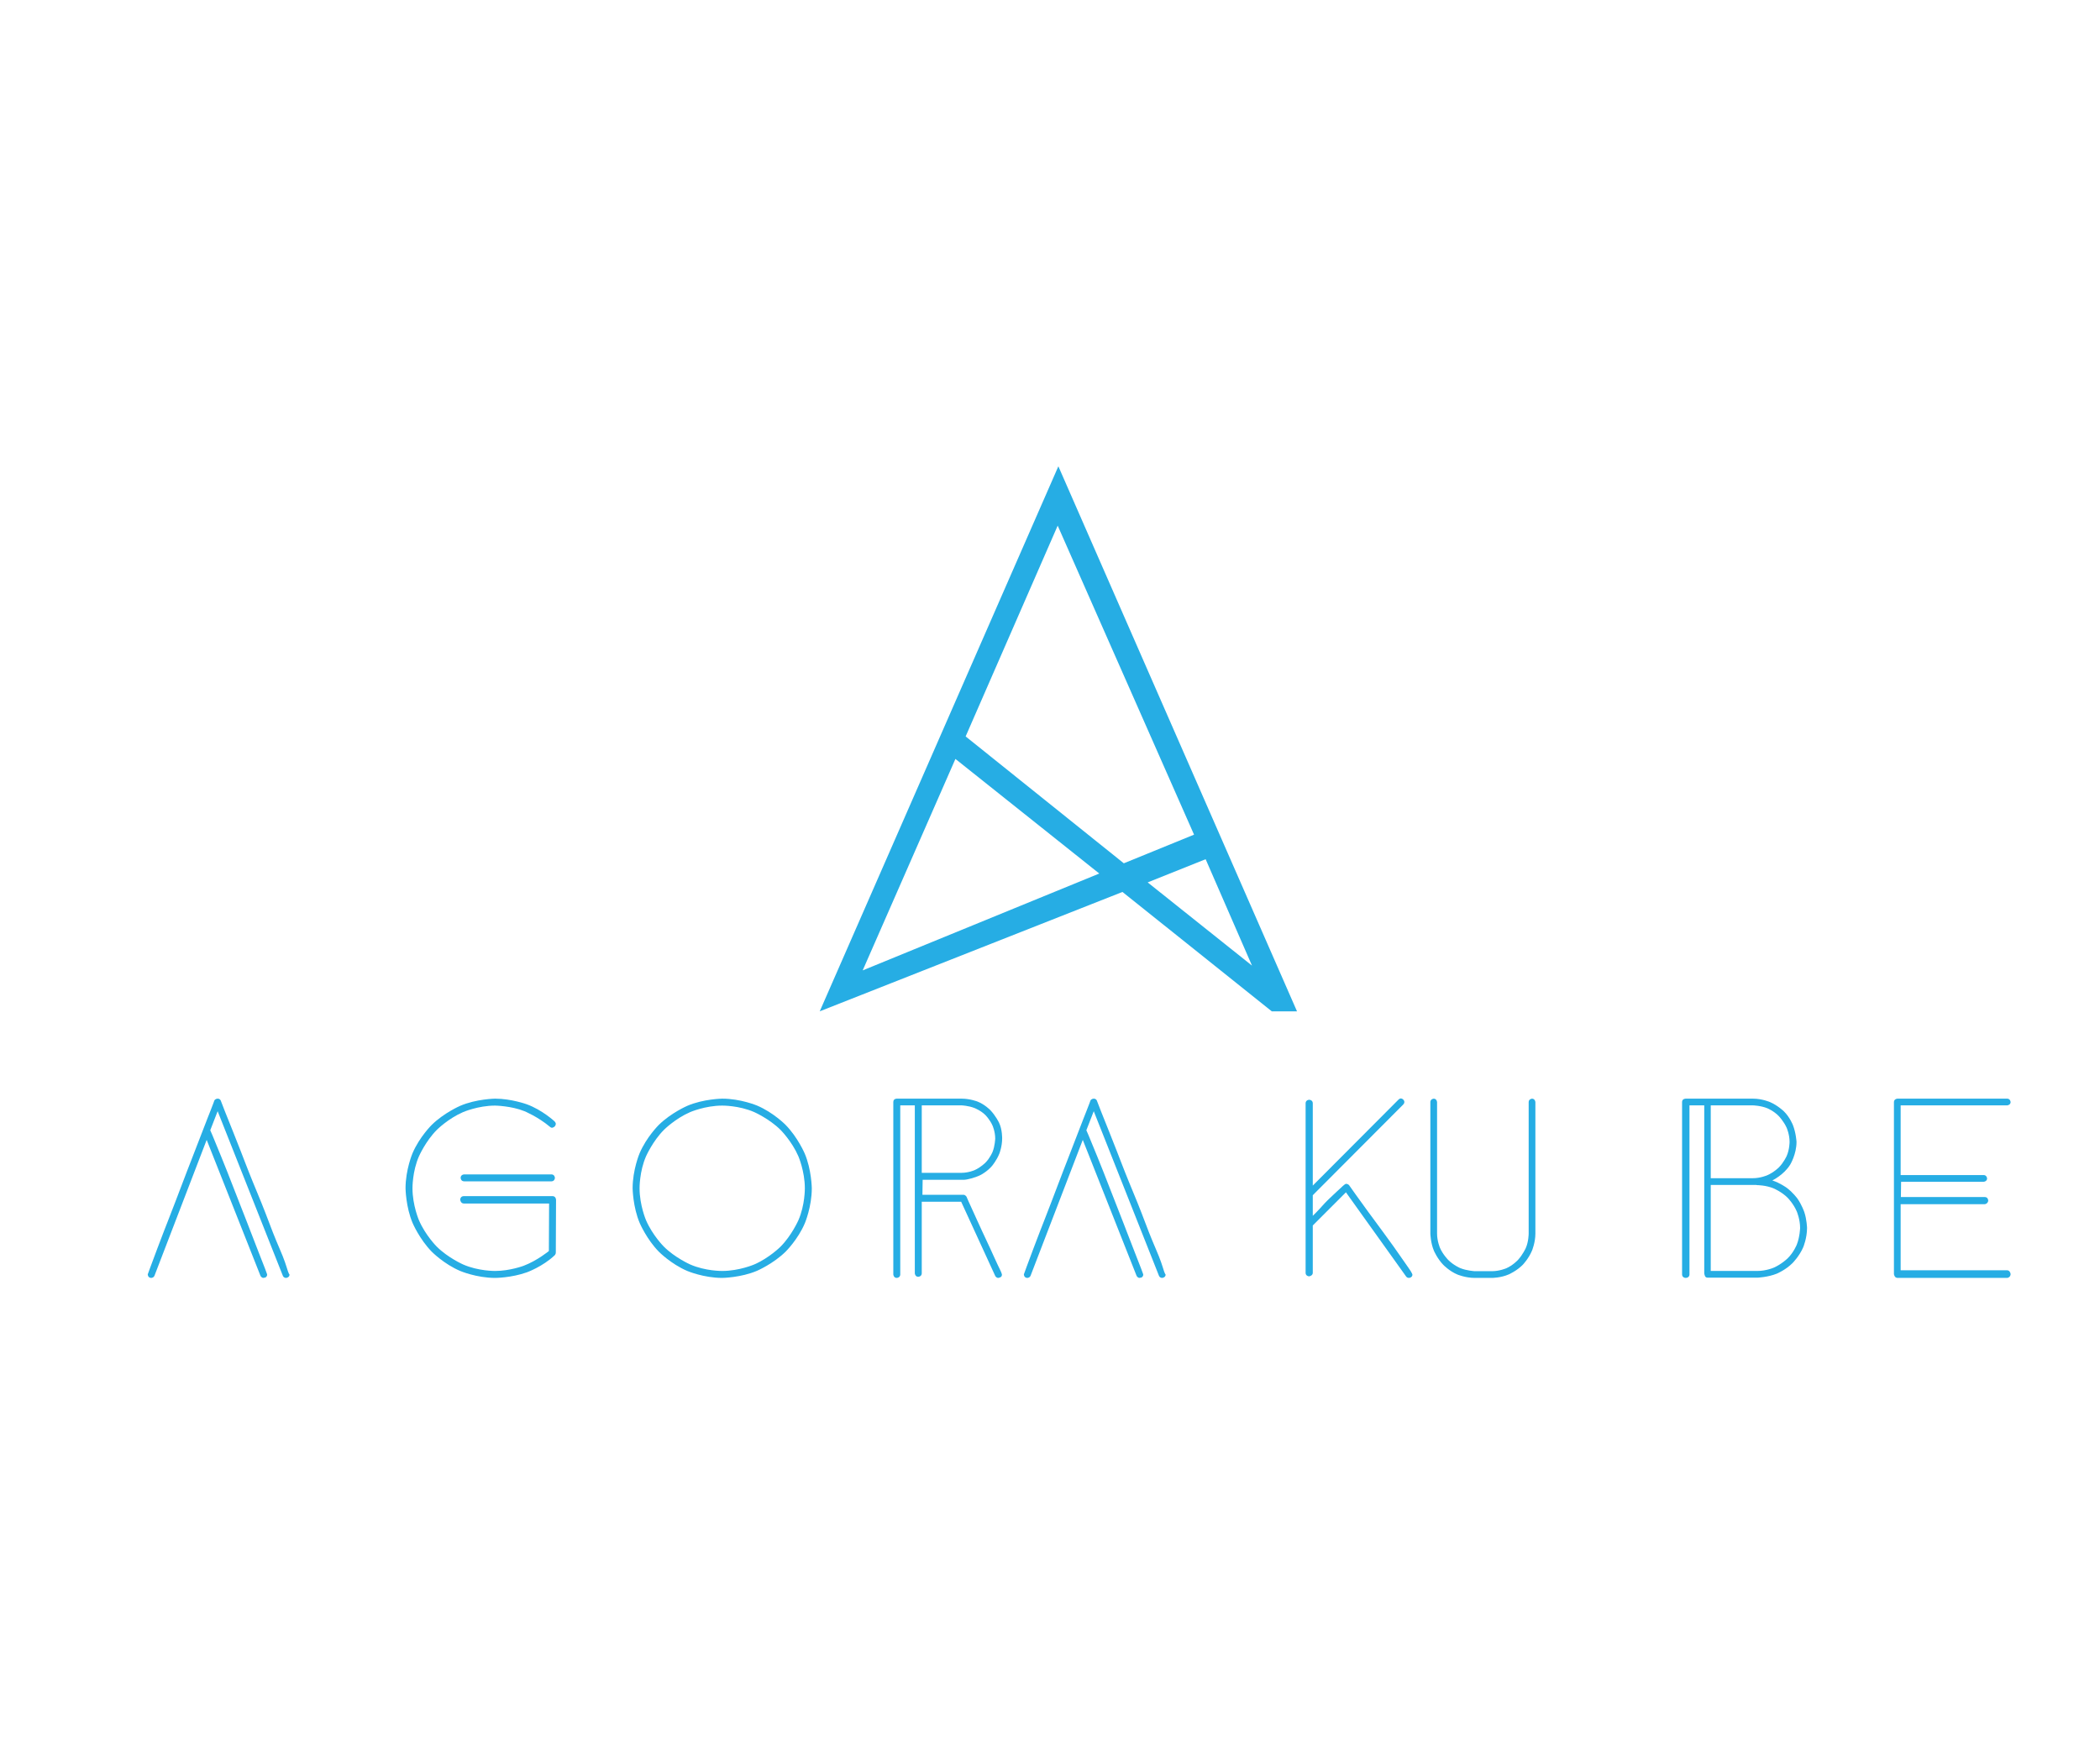 <svg xmlns="http://www.w3.org/2000/svg" xmlns:xlink="http://www.w3.org/1999/xlink" width="1000" height="832" version="1.1" viewBox="0 0 750 624"><g id="surface1"><path style="stroke:none;fill-rule:nonzero;fill:#26ade4;fill-opacity:1" d="M 454.207 361.23 L 400.879 318.59 L 292.762 361.23 L 377.988 166.551 L 463.215 361.23 Z M 426.445 298.125 L 377.746 187.75 L 344.871 263.039 L 401.363 308.355 Z M 308.102 346.609 L 392.598 312.012 L 341.219 271.078 Z M 409.887 315.18 L 447.145 344.902 L 430.586 306.895 Z M 409.887 315.18"/><path style="stroke:none;fill-rule:nonzero;fill:#26ade4;fill-opacity:1" d="M 103.406 455.246 C 103.406 455.727 103.086 456.047 103.086 456.047 C 102.766 456.367 102.203 456.449 102.203 456.449 C 101.246 456.449 101.004 455.648 101.004 455.648 L 77.73 396.902 L 75.09 403.707 C 75.41 404.348 76.449 406.906 76.449 406.906 C 77.488 409.469 79.008 413.148 79.008 413.148 C 80.531 416.832 82.289 421.395 82.289 421.395 C 84.047 425.957 85.887 430.598 85.887 430.598 C 87.727 435.238 89.406 439.641 89.406 439.641 C 91.086 444.043 92.445 447.484 92.445 447.484 C 93.805 450.926 94.605 453.008 94.605 453.008 C 95.406 455.086 95.406 455.246 95.406 455.246 C 95.406 456.129 94.605 456.367 94.605 456.367 C 94.445 456.367 94.367 456.367 94.367 456.367 C 94.285 456.367 94.125 456.449 94.125 456.449 C 93.328 456.449 93.008 455.648 93.008 455.648 L 73.812 407.148 L 55.176 455.648 C 54.855 456.449 53.977 456.449 53.977 456.449 C 53.816 456.449 53.816 456.449 53.816 456.449 C 53.816 456.449 53.574 456.367 53.574 456.367 C 52.773 456.129 52.773 455.168 52.773 455.168 C 52.773 455.086 53.734 452.527 53.734 452.527 C 54.695 449.965 56.215 445.883 56.215 445.883 C 57.734 441.801 59.812 436.52 59.812 436.52 C 61.895 431.238 63.973 425.715 63.973 425.715 C 66.051 420.191 68.211 414.672 68.211 414.672 C 70.371 409.148 72.051 404.746 72.051 404.746 C 73.73 400.344 75.012 397.145 75.012 397.145 C 76.289 393.941 76.531 393.141 76.531 393.141 C 76.852 392.422 77.73 392.422 77.73 392.422 C 78.609 392.422 78.852 393.141 78.852 393.141 C 79.168 394.023 80.371 397.062 80.371 397.062 C 81.57 400.105 83.41 404.668 83.41 404.668 C 85.25 409.23 87.328 414.672 87.328 414.672 C 89.406 420.113 91.727 425.637 91.727 425.637 C 94.047 431.156 96.047 436.52 96.047 436.52 C 98.047 441.883 99.805 445.883 99.805 445.883 C 101.566 449.883 102.363 452.605 102.363 452.605 C 103.164 455.328 103.406 455.246 103.406 455.246 Z M 103.406 455.246"/><path style="stroke:none;fill-rule:nonzero;fill:#26ade4;fill-opacity:1" d="M 198.184 420.672 C 198.184 421.152 197.863 421.555 197.863 421.555 C 197.547 421.953 196.984 421.953 196.984 421.953 L 165.793 421.953 C 164.512 421.953 164.512 420.672 164.512 420.672 C 164.512 420.113 164.91 419.793 164.91 419.793 C 165.312 419.473 165.793 419.473 165.793 419.473 L 196.984 419.473 C 197.465 419.473 197.785 419.793 197.785 419.793 C 198.105 420.113 198.184 420.672 198.184 420.672 Z M 198.504 447.402 C 198.504 447.965 198.105 448.363 198.105 448.363 C 193.785 452.445 188.188 454.445 188.188 454.445 C 182.59 456.449 176.828 456.449 176.828 456.449 C 170.191 456.449 164.352 453.965 164.352 453.965 C 158.512 451.484 154.195 447.082 154.195 447.082 C 149.875 442.684 147.395 436.918 147.395 436.918 C 144.918 431.156 144.836 424.434 144.836 424.434 C 144.836 417.793 147.316 411.949 147.316 411.949 C 149.797 406.109 154.195 401.785 154.195 401.785 C 158.594 397.465 164.352 394.984 164.352 394.984 C 170.109 392.504 176.828 392.422 176.828 392.422 C 182.59 392.422 188.105 394.422 188.105 394.422 C 193.625 396.422 198.023 400.504 198.023 400.504 C 198.504 400.984 198.504 401.387 198.504 401.387 C 198.504 401.945 198.105 402.348 198.105 402.348 C 197.707 402.746 197.145 402.824 197.145 402.824 C 196.746 402.824 196.344 402.426 196.344 402.426 C 192.027 398.824 187.309 396.902 187.309 396.902 C 182.59 394.984 176.828 394.902 176.828 394.902 C 170.75 394.902 165.391 397.223 165.391 397.223 C 160.031 399.543 156.035 403.547 156.035 403.547 C 152.035 407.547 149.637 412.988 149.637 412.988 C 147.234 418.434 147.316 424.434 147.316 424.434 C 147.316 430.516 149.637 435.879 149.637 435.879 C 151.953 441.242 155.953 445.242 155.953 445.242 C 159.953 449.246 165.391 451.645 165.391 451.645 C 170.832 454.047 176.828 453.965 176.828 453.965 C 182.109 453.965 186.988 452.125 186.988 452.125 C 191.867 450.285 196.027 446.844 196.027 446.844 L 196.105 429.875 L 165.633 429.875 C 165.07 429.875 164.754 429.477 164.754 429.477 C 164.434 429.078 164.352 428.516 164.352 428.516 C 164.352 428.035 164.672 427.637 164.672 427.637 C 164.992 427.234 165.633 427.234 165.633 427.234 L 197.305 427.234 C 198.586 427.234 198.586 428.598 198.586 428.598 Z M 198.504 447.402"/><path style="stroke:none;fill-rule:nonzero;fill:#26ade4;fill-opacity:1" d="M 289.926 424.434 C 289.926 431.078 287.445 436.918 287.445 436.918 C 284.969 442.762 280.566 447.082 280.566 447.082 C 276.168 451.406 270.41 453.887 270.41 453.887 C 264.652 456.367 257.934 456.449 257.934 456.449 C 251.293 456.449 245.457 453.965 245.457 453.965 C 239.617 451.484 235.297 447.082 235.297 447.082 C 230.977 442.684 228.5 436.918 228.5 436.918 C 226.02 431.156 225.938 424.434 225.938 424.434 C 225.938 417.793 228.418 411.949 228.418 411.949 C 230.898 406.109 235.297 401.785 235.297 401.785 C 239.695 397.465 245.457 394.984 245.457 394.984 C 251.215 392.504 257.934 392.422 257.934 392.422 C 264.57 392.422 270.41 394.902 270.41 394.902 C 276.25 397.383 280.566 401.785 280.566 401.785 C 284.887 406.188 287.367 411.949 287.367 411.949 C 289.848 417.711 289.926 424.434 289.926 424.434 Z M 287.445 424.434 C 287.445 418.352 285.129 412.988 285.129 412.988 C 282.809 407.629 278.809 403.625 278.809 403.625 C 274.809 399.625 269.371 397.223 269.371 397.223 C 263.93 394.824 257.934 394.902 257.934 394.902 C 251.855 394.902 246.496 397.223 246.496 397.223 C 241.137 399.543 237.137 403.547 237.137 403.547 C 233.137 407.547 230.738 412.988 230.738 412.988 C 228.34 418.434 228.418 424.434 228.418 424.434 C 228.418 430.516 230.738 435.879 230.738 435.879 C 233.059 441.242 237.059 445.242 237.059 445.242 C 241.055 449.246 246.496 451.645 246.496 451.645 C 251.934 454.047 257.934 453.965 257.934 453.965 C 264.012 453.965 269.371 451.645 269.371 451.645 C 274.73 449.324 278.727 445.324 278.727 445.324 C 282.727 441.32 285.129 435.879 285.129 435.879 C 287.527 430.438 287.445 424.434 287.445 424.434 Z M 287.445 424.434"/><path style="stroke:none;fill-rule:nonzero;fill:#26ade4;fill-opacity:1" d="M 357.91 406.668 C 357.91 409.469 356.953 411.949 356.953 411.949 C 355.992 414.43 354.312 416.43 354.312 416.43 C 352.633 418.434 350.312 419.633 350.312 419.633 C 347.996 420.832 345.113 421.312 345.113 421.312 C 344.715 421.395 344.316 421.395 344.316 421.395 C 343.914 421.395 343.434 421.395 343.434 421.395 L 329.52 421.395 L 329.438 426.754 L 344.074 426.754 C 344.793 426.754 345.195 427.477 345.195 427.477 C 345.434 428.117 346.473 430.355 346.473 430.355 C 347.516 432.598 348.875 435.641 348.875 435.641 C 350.234 438.68 351.832 442.043 351.832 442.043 C 353.434 445.402 354.711 448.285 354.711 448.285 C 355.992 451.164 356.953 453.086 356.953 453.086 C 357.91 455.008 357.832 455.328 357.832 455.328 C 357.832 455.887 357.434 456.129 357.434 456.129 C 357.031 456.367 356.551 456.449 356.551 456.449 C 355.754 456.449 355.434 455.727 355.434 455.727 L 343.273 429.238 L 329.199 429.238 L 329.199 454.848 C 329.199 455.406 328.797 455.727 328.797 455.727 C 328.398 456.047 327.918 456.047 327.918 456.047 C 327.438 456.047 327.117 455.727 327.117 455.727 C 326.797 455.406 326.719 454.848 326.719 454.848 L 326.719 394.824 L 321.52 394.824 L 321.52 455.246 C 321.52 455.809 321.121 456.129 321.121 456.129 C 320.719 456.449 320.238 456.449 320.238 456.449 C 319.762 456.449 319.441 456.129 319.441 456.129 C 319.121 455.809 319.039 455.246 319.039 455.246 L 319.039 393.621 C 319.039 392.422 320.238 392.422 320.238 392.422 L 343.434 392.422 C 346.473 392.422 349.113 393.461 349.113 393.461 C 351.754 394.504 353.672 396.504 353.672 396.504 C 355.594 398.504 356.793 400.984 356.793 400.984 C 357.992 403.465 357.91 406.668 357.91 406.668 Z M 355.434 406.668 C 355.434 404.188 354.473 402.027 354.473 402.027 C 353.512 399.863 351.914 398.266 351.914 398.266 C 350.312 396.664 348.074 395.785 348.074 395.785 C 345.836 394.902 343.434 394.824 343.434 394.824 L 329.199 394.824 L 329.199 418.914 L 343.434 418.914 C 345.914 418.914 348.074 417.953 348.074 417.953 C 350.234 416.992 351.914 415.312 351.914 415.312 C 353.594 413.629 354.473 411.469 354.473 411.469 C 355.352 409.309 355.434 406.668 355.434 406.668 Z M 355.434 406.668"/><path style="stroke:none;fill-rule:nonzero;fill:#26ade4;fill-opacity:1" d="M 416.301 455.246 C 416.301 455.727 415.98 456.047 415.98 456.047 C 415.66 456.367 415.102 456.449 415.102 456.449 C 414.141 456.449 413.902 455.648 413.902 455.648 L 390.625 396.902 L 387.984 403.707 C 388.305 404.348 389.344 406.906 389.344 406.906 C 390.387 409.469 391.906 413.148 391.906 413.148 C 393.426 416.832 395.184 421.395 395.184 421.395 C 396.945 425.957 398.785 430.598 398.785 430.598 C 400.625 435.238 402.305 439.641 402.305 439.641 C 403.984 444.043 405.344 447.484 405.344 447.484 C 406.703 450.926 407.5 453.008 407.5 453.008 C 408.301 455.086 408.301 455.246 408.301 455.246 C 408.301 456.129 407.5 456.367 407.5 456.367 C 407.344 456.367 407.262 456.367 407.262 456.367 C 407.184 456.367 407.023 456.449 407.023 456.449 C 406.223 456.449 405.902 455.648 405.902 455.648 L 386.707 407.148 L 368.07 455.648 C 367.75 456.449 366.871 456.449 366.871 456.449 C 366.711 456.449 366.711 456.449 366.711 456.449 C 366.711 456.449 366.469 456.367 366.469 456.367 C 365.672 456.129 365.672 455.168 365.672 455.168 C 365.672 455.086 366.629 452.527 366.629 452.527 C 367.59 449.965 369.109 445.883 369.109 445.883 C 370.629 441.801 372.711 436.52 372.711 436.52 C 374.789 431.238 376.867 425.715 376.867 425.715 C 378.949 420.191 381.105 414.672 381.105 414.672 C 383.266 409.148 384.945 404.746 384.945 404.746 C 386.625 400.344 387.906 397.145 387.906 397.145 C 389.188 393.941 389.426 393.141 389.426 393.141 C 389.746 392.422 390.625 392.422 390.625 392.422 C 391.504 392.422 391.746 393.141 391.746 393.141 C 392.066 394.023 393.266 397.062 393.266 397.062 C 394.465 400.105 396.305 404.668 396.305 404.668 C 398.145 409.23 400.223 414.672 400.223 414.672 C 402.305 420.113 404.621 425.637 404.621 425.637 C 406.941 431.156 408.941 436.52 408.941 436.52 C 410.941 441.883 412.699 445.883 412.699 445.883 C 414.461 449.883 415.262 452.605 415.262 452.605 C 416.059 455.328 416.301 455.246 416.301 455.246 Z M 416.301 455.246"/><path style="stroke:none;fill-rule:nonzero;fill:#26ade4;fill-opacity:1" d="M 504.441 455.328 C 504.441 455.809 504.043 456.129 504.043 456.129 C 503.641 456.449 503.164 456.449 503.164 456.449 C 502.523 456.449 502.203 455.969 502.203 455.969 L 480.688 425.875 L 468.848 437.719 L 468.848 454.688 C 468.848 455.168 468.449 455.488 468.449 455.488 C 468.051 455.809 467.57 455.887 467.57 455.887 C 467.09 455.887 466.691 455.566 466.691 455.566 C 466.289 455.246 466.289 454.688 466.289 454.688 L 466.289 394.023 C 466.289 393.461 466.691 393.141 466.691 393.141 C 467.09 392.82 467.57 392.82 467.57 392.82 C 468.051 392.82 468.449 393.141 468.449 393.141 C 468.848 393.461 468.848 394.023 468.848 394.023 L 468.848 423.473 L 499.484 392.742 C 499.883 392.344 500.281 392.344 500.281 392.344 C 500.762 392.344 501.164 392.742 501.164 392.742 C 501.562 393.141 501.562 393.621 501.562 393.621 C 501.562 394.102 501.164 394.504 501.164 394.504 L 468.848 426.914 L 468.848 434.277 C 469.168 433.957 470.129 433 470.129 433 C 471.09 432.039 472.289 430.676 472.289 430.676 C 473.488 429.316 474.848 428.035 474.848 428.035 C 476.207 426.754 477.488 425.555 477.488 425.555 C 478.766 424.355 479.566 423.633 479.566 423.633 C 480.367 422.914 480.688 422.836 480.688 422.836 C 481.406 422.836 481.805 423.312 481.805 423.312 C 482.285 424.035 484.125 426.594 484.125 426.594 C 485.965 429.156 488.523 432.68 488.523 432.68 C 491.086 436.199 493.883 439.961 493.883 439.961 C 496.684 443.723 499.004 447.082 499.004 447.082 C 501.324 450.445 502.922 452.688 502.922 452.688 C 504.523 454.926 504.441 455.328 504.441 455.328 Z M 504.441 455.328"/><path style="stroke:none;fill-rule:nonzero;fill:#26ade4;fill-opacity:1" d="M 548.352 440.602 C 548.352 443.801 547.152 446.684 547.152 446.684 C 545.953 449.566 543.875 451.727 543.875 451.727 C 541.793 453.887 538.914 455.168 538.914 455.168 C 536.035 456.449 532.836 456.449 532.836 456.449 L 526.676 456.449 C 523.398 456.449 520.52 455.246 520.52 455.246 C 517.641 454.047 515.48 451.805 515.48 451.805 C 513.32 449.566 512.121 446.762 512.121 446.762 C 510.922 443.961 510.84 440.602 510.84 440.602 L 510.84 393.621 C 510.84 393.141 511.16 392.82 511.16 392.82 C 511.48 392.504 512.039 392.422 512.039 392.422 C 512.52 392.422 512.84 392.742 512.84 392.742 C 513.16 393.062 513.238 393.621 513.238 393.621 L 513.238 440.602 C 513.238 443.32 514.281 445.723 514.281 445.723 C 515.32 448.125 517.238 450.043 517.238 450.043 C 519.16 451.965 521.477 452.926 521.477 452.926 C 523.797 453.887 526.676 454.047 526.676 454.047 L 532.836 454.047 C 535.555 454.047 537.953 453.008 537.953 453.008 C 540.355 451.965 542.113 450.043 542.113 450.043 C 543.875 448.125 544.914 445.805 544.914 445.805 C 545.953 443.48 545.953 440.602 545.953 440.602 L 545.953 393.621 C 545.953 393.141 546.273 392.82 546.273 392.82 C 546.594 392.504 547.152 392.422 547.152 392.422 C 547.633 392.422 547.953 392.742 547.953 392.742 C 548.273 393.062 548.352 393.621 548.352 393.621 Z M 548.352 440.602"/><path style="stroke:none;fill-rule:nonzero;fill:#26ade4;fill-opacity:1" d="M 645.371 438.602 C 645.371 442.281 644.012 445.484 644.012 445.484 C 642.652 448.684 640.176 451.164 640.176 451.164 C 637.695 453.645 634.574 454.926 634.574 454.926 C 631.457 456.207 627.617 456.367 627.617 456.367 L 609.859 456.367 C 609.219 456.367 608.98 455.887 608.98 455.887 C 608.742 455.406 608.66 454.848 608.66 454.848 L 608.66 394.824 L 603.383 394.824 L 603.383 455.246 C 603.383 455.809 602.98 456.129 602.98 456.129 C 602.582 456.449 602.023 456.449 602.023 456.449 C 601.543 456.449 601.141 456.129 601.141 456.129 C 600.742 455.809 600.742 455.246 600.742 455.246 L 600.742 393.621 C 600.742 392.422 602.023 392.422 602.023 392.422 L 626.098 392.422 C 629.297 392.422 632.094 393.621 632.094 393.621 C 634.895 394.824 637.055 396.902 637.055 396.902 C 639.215 398.984 640.332 401.867 640.332 401.867 C 641.453 404.746 641.613 407.867 641.613 407.867 C 641.613 412.27 639.375 415.953 639.375 415.953 C 637.133 419.633 632.977 421.633 632.977 421.633 C 635.695 422.516 638.016 424.195 638.016 424.195 C 640.332 425.875 641.934 428.117 641.934 428.117 C 643.531 430.355 644.414 433 644.414 433 C 645.293 435.641 645.371 438.602 645.371 438.602 Z M 639.133 407.867 C 639.133 405.148 638.094 402.824 638.094 402.824 C 637.055 400.504 635.293 398.664 635.293 398.664 C 633.535 396.824 631.215 395.863 631.215 395.863 C 628.895 394.902 626.098 394.824 626.098 394.824 L 610.98 394.824 L 610.98 420.832 L 626.098 420.832 C 628.734 420.832 631.137 419.793 631.137 419.793 C 633.535 418.754 635.293 416.992 635.293 416.992 C 637.055 415.23 638.094 412.91 638.094 412.91 C 639.133 410.59 639.133 407.867 639.133 407.867 Z M 642.895 438.602 C 642.895 435.48 641.695 432.68 641.695 432.68 C 640.492 429.875 638.414 427.797 638.414 427.797 C 636.336 425.715 633.535 424.516 633.535 424.516 C 630.734 423.312 627.617 423.312 627.617 423.312 C 627.297 423.312 627.215 423.234 627.215 423.234 L 610.98 423.234 L 610.98 453.965 L 627.617 453.965 C 630.816 453.965 633.535 452.766 633.535 452.766 C 636.254 451.566 638.414 449.484 638.414 449.484 C 640.574 447.402 641.695 444.602 641.695 444.602 C 642.812 441.801 642.895 438.602 642.895 438.602 Z M 642.895 438.602"/><path style="stroke:none;fill-rule:nonzero;fill:#26ade4;fill-opacity:1" d="M 718.078 455.086 C 718.078 455.566 717.758 455.969 717.758 455.969 C 717.438 456.367 716.879 456.449 716.879 456.449 L 677.688 456.449 C 677.125 456.449 676.805 456.047 676.805 456.047 C 676.488 455.648 676.406 455.086 676.406 455.086 L 676.406 393.621 C 676.406 393.062 676.805 392.742 676.805 392.742 C 677.207 392.422 677.688 392.422 677.688 392.422 L 716.879 392.422 C 717.359 392.422 717.68 392.742 717.68 392.742 C 717.996 393.062 718.078 393.621 718.078 393.621 C 718.078 394.102 717.758 394.422 717.758 394.422 C 717.438 394.742 716.879 394.824 716.879 394.824 L 678.805 394.824 L 678.805 419.711 L 708.48 419.711 C 708.961 419.711 709.281 420.031 709.281 420.031 C 709.598 420.352 709.68 420.914 709.68 420.914 C 709.68 421.395 709.359 421.715 709.359 421.715 C 709.039 422.035 708.48 422.113 708.48 422.113 L 678.965 422.113 L 678.887 427.555 L 708.801 427.555 C 710.078 427.555 710.078 428.836 710.078 428.836 C 710.078 429.316 709.68 429.715 709.68 429.715 C 709.281 430.117 708.801 430.117 708.801 430.117 L 678.805 430.117 L 678.805 453.727 L 716.879 453.727 C 717.359 453.727 717.68 454.125 717.68 454.125 C 717.996 454.527 718.078 455.086 718.078 455.086 Z M 718.078 455.086"/></g></svg>